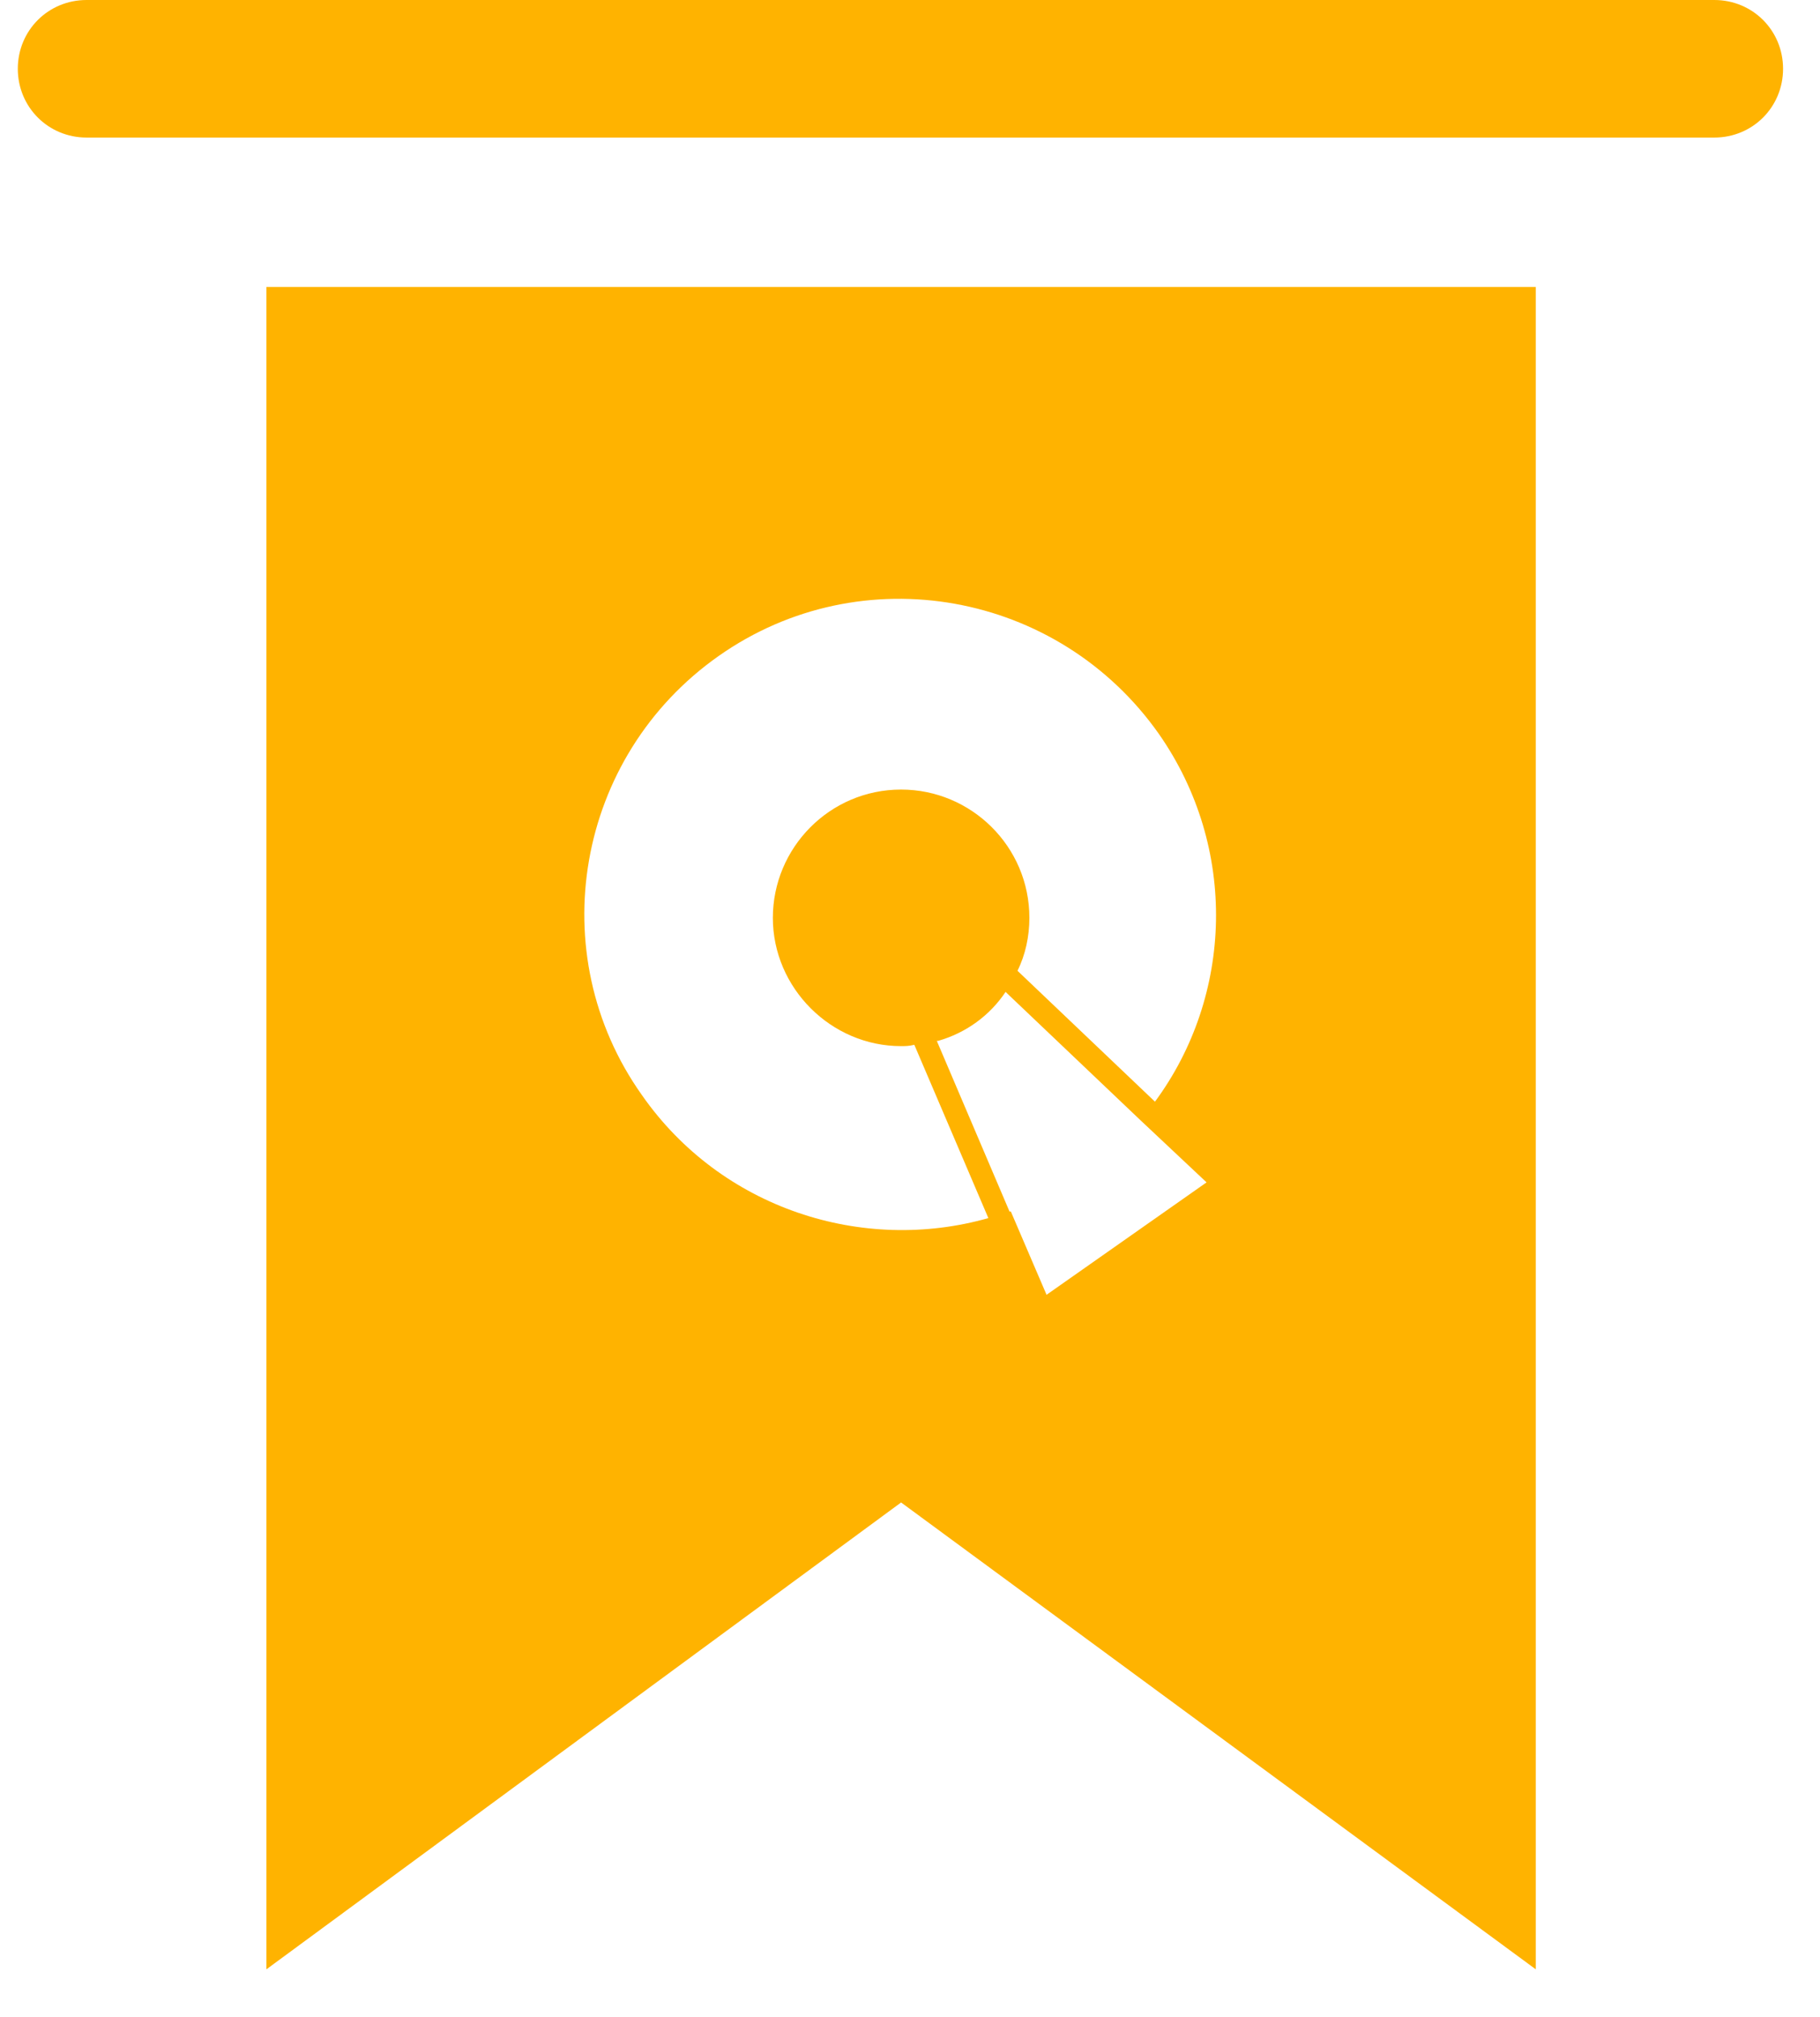 <svg width="37" height="41" viewBox="0 0 37 41" fill="none" xmlns="http://www.w3.org/2000/svg">
    <path d="M34.852 0H1.76C0.981 0 0.362 0.618 0.362 1.398C0.362 2.177 0.981 2.796 1.76 2.796H34.852C35.631 2.796 36.249 2.177 36.249 1.398C36.249 0.618 35.631 0 34.852 0Z" fill="#ffb300"></path>
    <path d="M5.416 40.027L18.319 30.538L31.222 40.027V5.833H5.416V40.027V40.027ZM21.276 26.317L20.55 24.624C20.55 24.624 20.55 24.624 20.523 24.624L19.045 21.156C19.045 21.156 19.045 21.156 19.072 21.156C19.636 20.994 20.12 20.645 20.443 20.161L23.185 22.769L24.529 24.032L21.276 26.317ZM14.61 13.333C17.513 11.29 21.518 12.016 23.561 14.919C25.174 17.231 25.067 20.242 23.48 22.392L20.685 19.731C20.846 19.409 20.927 19.032 20.927 18.656C20.927 17.204 19.744 16.048 18.319 16.048C16.868 16.048 15.712 17.231 15.712 18.656C15.712 20.081 16.895 21.263 18.319 21.263C18.4 21.263 18.48 21.263 18.588 21.236L20.093 24.758C17.54 25.484 14.663 24.57 13.05 22.258C11.007 19.382 11.706 15.376 14.61 13.333Z" fill="#ffb300"></path>
</svg>
